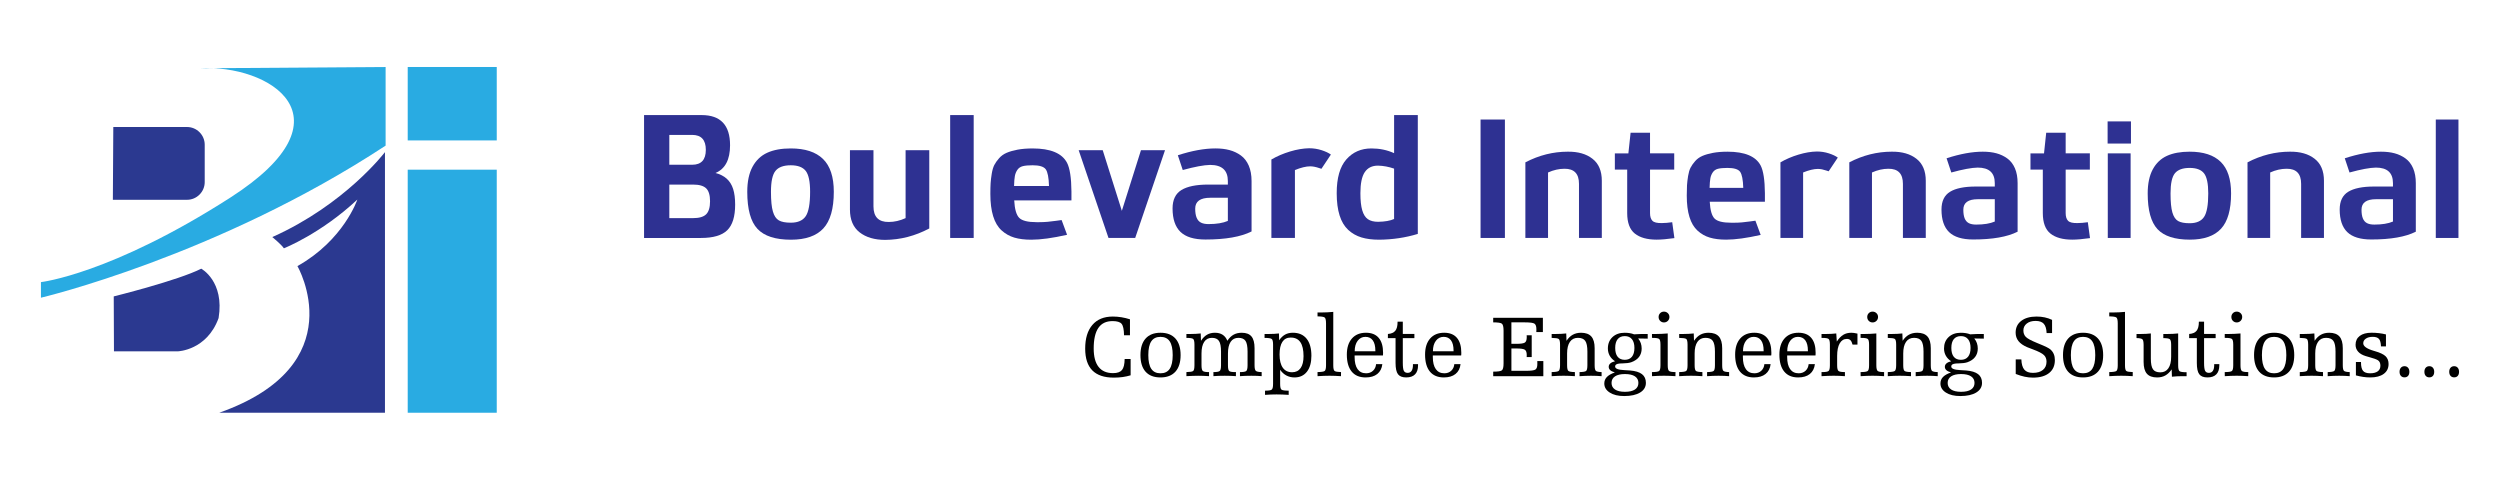<?xml version="1.0" encoding="utf-8"?>
<!-- Generator: Adobe Illustrator 16.0.0, SVG Export Plug-In . SVG Version: 6.00 Build 0)  -->
<!DOCTYPE svg PUBLIC "-//W3C//DTD SVG 1.1//EN" "http://www.w3.org/Graphics/SVG/1.1/DTD/svg11.dtd">
<svg version="1.1" id="Layer_1" xmlns="http://www.w3.org/2000/svg" xmlns:xlink="http://www.w3.org/1999/xlink" x="0px" y="0px"
	 width="370px" height="71px" viewBox="0 0 370 71" enable-background="new 0 0 370 71" xml:space="preserve">
<g>
	<g>
		<path d="M166.448,53.135h0.884v2.411c-0.364,0.111-0.754,0.196-1.163,0.255c-0.412,0.058-0.854,0.088-1.323,0.088
			c-1.416,0-2.477-0.356-3.183-1.07c-0.703-0.713-1.055-1.785-1.055-3.22c0-1.516,0.355-2.687,1.067-3.512
			c0.709-0.825,1.716-1.237,3.023-1.237c0.421,0,0.845,0.035,1.271,0.103c0.427,0.069,0.848,0.171,1.266,0.305v2.358h-0.878
			c-0.012-0.856-0.135-1.42-0.36-1.689c-0.229-0.271-0.676-0.404-1.338-0.404c-0.94,0-1.641,0.335-2.101,1.009
			c-0.459,0.67-0.691,1.687-0.691,3.042c0,1.206,0.24,2.116,0.724,2.729c0.481,0.615,1.196,0.922,2.143,0.922
			c0.625,0,1.064-0.155,1.32-0.462C166.307,54.453,166.439,53.91,166.448,53.135z"/>
		<path d="M168.787,52.555c0-1.068,0.256-1.888,0.767-2.456c0.508-0.567,1.242-0.852,2.197-0.852c0.962,0,1.698,0.284,2.212,0.855
			c0.511,0.57,0.767,1.389,0.767,2.452c0,1.064-0.256,1.882-0.767,2.451c-0.514,0.571-1.25,0.855-2.212,0.855
			c-0.965,0-1.698-0.282-2.206-0.848C169.039,54.445,168.787,53.628,168.787,52.555z M173.56,52.555
			c0-0.917-0.147-1.596-0.442-2.038c-0.294-0.441-0.751-0.662-1.368-0.662c-0.61,0-1.064,0.219-1.358,0.659
			c-0.295,0.439-0.442,1.118-0.442,2.041c0,0.917,0.147,1.597,0.442,2.035c0.294,0.438,0.748,0.658,1.358,0.658
			c0.616,0,1.073-0.22,1.368-0.661C173.413,54.145,173.56,53.469,173.56,52.555z"/>
		<path d="M175.589,55.669v-0.602c0.532-0.009,0.863-0.06,0.992-0.156c0.132-0.093,0.198-0.382,0.198-0.865v-3.03
			c0-0.478-0.066-0.765-0.202-0.862c-0.132-0.097-0.463-0.145-0.989-0.145v-0.581h0.691c0.237,0,0.475-0.007,0.712-0.02
			s0.475-0.033,0.715-0.058l0.039,1.085c0.273-0.415,0.574-0.715,0.905-0.904c0.333-0.189,0.718-0.284,1.157-0.284
			c0.457,0,0.838,0.098,1.142,0.296c0.307,0.198,0.541,0.496,0.7,0.893c0.274-0.415,0.583-0.715,0.923-0.904
			c0.34-0.189,0.743-0.284,1.208-0.284c0.655,0,1.133,0.182,1.437,0.546c0.304,0.363,0.457,0.943,0.457,1.74v2.513
			c0,0.454,0.063,0.733,0.192,0.845c0.129,0.109,0.415,0.168,0.86,0.177v0.602c-0.21-0.02-0.439-0.035-0.686-0.045
			s-0.526-0.014-0.845-0.014c-0.297,0-0.589,0.004-0.872,0.014c-0.279,0.01-0.55,0.025-0.809,0.045v-0.602
			c0.478,0,0.785-0.051,0.92-0.151s0.205-0.391,0.205-0.87v-2.008c0-0.764-0.103-1.293-0.307-1.594
			c-0.205-0.299-0.553-0.447-1.043-0.447c-0.505,0-0.89,0.195-1.154,0.591c-0.265,0.394-0.397,0.969-0.397,1.727v1.731
			c0,0.479,0.063,0.77,0.192,0.87s0.418,0.151,0.866,0.151h0.123l-0.006,0.602c-0.265-0.02-0.532-0.035-0.806-0.045
			s-0.553-0.014-0.841-0.014c-0.358,0-0.67,0.004-0.938,0.014s-0.514,0.025-0.742,0.045v-0.602c0.478,0,0.784-0.051,0.919-0.156
			c0.135-0.102,0.205-0.391,0.205-0.865v-2.008c0-0.755-0.103-1.284-0.31-1.587c-0.208-0.304-0.553-0.454-1.04-0.454
			c-0.496,0-0.878,0.198-1.142,0.597c-0.265,0.398-0.397,0.973-0.397,1.721v1.731c0,0.475,0.069,0.764,0.205,0.865
			c0.135,0.105,0.438,0.156,0.908,0.156v0.602c-0.277-0.02-0.55-0.035-0.818-0.045c-0.271-0.01-0.535-0.014-0.796-0.014
			c-0.258,0-0.529,0.004-0.812,0.017C176.229,55.638,175.922,55.65,175.589,55.669z"/>
		<path d="M189.313,50.357c0.273-0.388,0.574-0.67,0.893-0.846c0.321-0.176,0.7-0.265,1.136-0.265c0.881,0,1.561,0.293,2.035,0.882
			c0.472,0.586,0.71,1.431,0.71,2.528c0,1.004-0.22,1.788-0.662,2.356c-0.441,0.565-1.055,0.848-1.839,0.848
			c-0.439,0-0.839-0.097-1.206-0.29c-0.363-0.194-0.67-0.477-0.919-0.847v2.086c0,0.479,0.069,0.767,0.21,0.863
			c0.142,0.098,0.493,0.146,1.055,0.146v0.621c-0.321-0.021-0.631-0.039-0.929-0.049c-0.297-0.012-0.586-0.016-0.865-0.016
			c-0.28,0-0.562,0.004-0.845,0.016c-0.279,0.01-0.568,0.027-0.863,0.049v-0.621c0.517,0,0.845-0.05,0.983-0.148
			c0.139-0.1,0.208-0.385,0.208-0.86v-5.795c0-0.469-0.069-0.754-0.21-0.854c-0.138-0.102-0.49-0.152-1.049-0.152v-0.581h0.679
			c0.255,0,0.508-0.007,0.751-0.02s0.478-0.033,0.7-0.058L189.313,50.357z M189.376,52.471c0,0.854,0.16,1.503,0.478,1.951
			c0.318,0.447,0.778,0.671,1.377,0.671c0.547,0,0.965-0.204,1.256-0.614c0.292-0.409,0.436-0.998,0.436-1.769
			c0-0.922-0.156-1.611-0.469-2.066c-0.313-0.457-0.784-0.686-1.425-0.686c-0.547,0-0.959,0.21-1.235,0.633
			C189.515,51.013,189.376,51.64,189.376,52.471z"/>
		<path d="M196.251,47.845c0-0.475-0.069-0.761-0.208-0.862c-0.138-0.101-0.486-0.153-1.046-0.159l-0.006-0.581h0.68
			c0.231,0,0.483-0.006,0.76-0.02c0.277-0.013,0.574-0.034,0.893-0.064v7.888c0,0.475,0.063,0.761,0.193,0.856
			c0.129,0.098,0.447,0.153,0.955,0.165l-0.006,0.607c-0.282-0.021-0.568-0.037-0.856-0.048c-0.286-0.013-0.565-0.017-0.842-0.017
			c-0.279,0-0.565,0.004-0.859,0.017c-0.292,0.011-0.596,0.027-0.911,0.048l-0.006-0.607c0.568-0.009,0.92-0.063,1.055-0.162
			c0.136-0.099,0.205-0.385,0.205-0.859V47.845z"/>
		<path d="M204.676,52.605h-4.193v0.239c0,0.78,0.147,1.375,0.439,1.787c0.294,0.412,0.715,0.616,1.266,0.616
			c0.405,0,0.742-0.123,1.013-0.371c0.268-0.248,0.424-0.576,0.46-0.984h0.926c-0.075,0.633-0.325,1.118-0.749,1.459
			c-0.427,0.342-1.004,0.51-1.725,0.51c-0.902,0-1.591-0.289-2.065-0.869c-0.475-0.578-0.715-1.415-0.715-2.51
			c0-1.016,0.249-1.81,0.751-2.38c0.499-0.571,1.193-0.855,2.08-0.855c0.826,0,1.455,0.252,1.885,0.759
			c0.433,0.505,0.646,1.244,0.646,2.212c0,0.104,0,0.184-0.007,0.239C204.685,52.513,204.679,52.563,204.676,52.605z
			 M203.552,51.986v-0.098c0-0.659-0.126-1.163-0.379-1.512c-0.252-0.349-0.613-0.522-1.088-0.522s-0.856,0.193-1.151,0.581
			c-0.291,0.388-0.438,0.905-0.438,1.551H203.552z"/>
		<path d="M206.542,50.042h-1.136l0.006-0.614c0.505-0.038,0.869-0.195,1.091-0.471c0.226-0.276,0.337-0.71,0.337-1.299v-0.053
			h0.775v1.822h1.714v0.614h-1.714v3.649c0,0.606,0.052,1.008,0.159,1.202c0.105,0.193,0.292,0.291,0.56,0.291
			c0.253,0,0.448-0.099,0.58-0.294s0.201-0.481,0.201-0.857v-0.141h0.755v0.18c0,0.587-0.147,1.031-0.445,1.335
			c-0.297,0.304-0.733,0.454-1.305,0.454c-0.573,0-0.979-0.156-1.22-0.475c-0.237-0.316-0.358-0.872-0.358-1.669V50.042z"/>
		<path d="M216.251,52.605h-4.193v0.239c0,0.78,0.147,1.375,0.442,1.787c0.292,0.412,0.712,0.616,1.266,0.616
			c0.405,0,0.742-0.123,1.01-0.371c0.271-0.248,0.424-0.576,0.463-0.984h0.923c-0.072,0.633-0.321,1.118-0.749,1.459
			c-0.427,0.342-1.001,0.51-1.725,0.51c-0.899,0-1.587-0.289-2.065-0.869c-0.475-0.578-0.712-1.415-0.712-2.51
			c0-1.016,0.249-1.81,0.748-2.38c0.499-0.571,1.193-0.855,2.08-0.855c0.827,0,1.458,0.252,1.888,0.759
			c0.43,0.505,0.646,1.244,0.646,2.212c0,0.104-0.003,0.184-0.006,0.239C216.26,52.513,216.257,52.563,216.251,52.605z
			 M215.127,51.986v-0.098c0-0.659-0.123-1.163-0.376-1.512c-0.252-0.349-0.616-0.522-1.088-0.522c-0.475,0-0.859,0.193-1.151,0.581
			c-0.294,0.388-0.438,0.905-0.438,1.551H215.127z"/>
		<path d="M223.688,51.572v3.309h2.146c0.763,0,1.235-0.065,1.418-0.195c0.184-0.129,0.274-0.399,0.274-0.814
			c0-0.111,0-0.198-0.004-0.262c-0.003-0.062-0.003-0.118-0.003-0.171h0.894v2.236h-7.419v-0.672c0.68,0,1.106-0.062,1.277-0.188
			c0.169-0.125,0.256-0.469,0.256-1.034V48.93c0-0.568-0.09-0.914-0.265-1.037c-0.174-0.123-0.595-0.183-1.269-0.183v-0.674h7.353
			v2.113h-0.974c0.003-0.056,0.006-0.114,0.009-0.175c0-0.06,0.003-0.141,0.003-0.244c0-0.414-0.091-0.688-0.271-0.821
			c-0.184-0.134-0.655-0.199-1.422-0.199h-2.005v3.177h0.719c0.673,0,1.097-0.063,1.28-0.192c0.18-0.129,0.271-0.388,0.271-0.775
			c0-0.078-0.003-0.139-0.003-0.181c-0.003-0.043-0.006-0.084-0.01-0.123h0.749v3.229h-0.749c0.004-0.037,0.007-0.079,0.01-0.122
			c0-0.043,0.003-0.104,0.003-0.182c0-0.388-0.091-0.646-0.271-0.773c-0.184-0.13-0.607-0.195-1.28-0.195H223.688z"/>
		<path d="M233.084,55.067v0.607c-0.295-0.021-0.58-0.037-0.857-0.048c-0.279-0.013-0.553-0.017-0.823-0.017
			c-0.279,0-0.565,0.004-0.856,0.017c-0.292,0.011-0.593,0.027-0.902,0.048v-0.607c0.548-0.009,0.89-0.063,1.031-0.162
			c0.139-0.099,0.211-0.385,0.211-0.859v-3.03c0-0.472-0.066-0.757-0.199-0.852c-0.132-0.095-0.478-0.146-1.043-0.155v-0.581h0.659
			c0.255,0,0.508-0.007,0.757-0.02c0.25-0.013,0.496-0.033,0.742-0.058l0.039,1.085c0.277-0.408,0.587-0.709,0.938-0.901
			c0.349-0.192,0.754-0.287,1.22-0.287c0.686,0,1.19,0.185,1.519,0.555c0.327,0.371,0.489,0.948,0.489,1.731v2.513
			c0,0.466,0.063,0.748,0.189,0.851c0.124,0.102,0.403,0.159,0.839,0.171v0.607c-0.217-0.021-0.448-0.037-0.7-0.048
			c-0.253-0.013-0.541-0.017-0.869-0.017c-0.288,0-0.573,0.004-0.854,0.017c-0.279,0.011-0.559,0.027-0.839,0.048v-0.607
			c0.509-0.009,0.827-0.063,0.962-0.162c0.133-0.099,0.199-0.385,0.199-0.859v-2.008c0-0.758-0.105-1.288-0.319-1.59
			c-0.213-0.301-0.574-0.451-1.082-0.451c-0.517,0-0.913,0.198-1.188,0.597c-0.276,0.398-0.414,0.973-0.414,1.721v1.731
			c0,0.475,0.065,0.761,0.201,0.859C232.266,55.005,232.582,55.059,233.084,55.067z"/>
		<path d="M243.859,49.428v0.691l-1.41-0.026c0.178,0.22,0.307,0.454,0.392,0.7c0.084,0.248,0.126,0.512,0.126,0.793
			c0,0.486-0.13,0.899-0.391,1.242c-0.262,0.343-0.646,0.604-1.154,0.785c-0.31,0.104-0.733,0.16-1.271,0.168
			c-0.187,0-0.322,0.006-0.409,0.014c-0.243,0.022-0.424,0.067-0.535,0.14c-0.111,0.07-0.168,0.174-0.168,0.313
			c0,0.31,0.444,0.487,1.331,0.529c0.361,0.018,0.649,0.036,0.866,0.053c0.8,0.064,1.395,0.246,1.779,0.545
			c0.385,0.301,0.577,0.728,0.577,1.284c0,0.606-0.285,1.085-0.854,1.434c-0.571,0.349-1.358,0.522-2.362,0.522
			c-0.887,0-1.6-0.171-2.135-0.517c-0.538-0.346-0.806-0.791-0.806-1.338c0-0.379,0.127-0.7,0.379-0.962
			c0.253-0.263,0.646-0.489,1.185-0.679c-0.318-0.094-0.55-0.208-0.694-0.343c-0.145-0.133-0.217-0.298-0.217-0.49
			c0-0.194,0.081-0.36,0.241-0.502c0.159-0.139,0.391-0.246,0.697-0.318c-0.349-0.229-0.613-0.502-0.794-0.824
			c-0.178-0.321-0.268-0.678-0.268-1.069c0-0.697,0.229-1.26,0.683-1.687s1.055-0.639,1.807-0.639c0.271,0,0.52,0.02,0.748,0.059
			c0.229,0.037,0.441,0.096,0.641,0.174c0.268-0.013,0.508-0.025,0.721-0.036c0.211-0.01,0.352-0.016,0.415-0.016H243.859z
			 M240.493,57.988c0.64,0,1.133-0.113,1.476-0.339c0.343-0.227,0.514-0.553,0.514-0.979c0-0.423-0.171-0.746-0.514-0.973
			s-0.836-0.338-1.476-0.338c-0.635,0-1.124,0.111-1.467,0.338c-0.346,0.227-0.518,0.55-0.518,0.973
			c0,0.422,0.172,0.747,0.515,0.976C239.365,57.874,239.855,57.988,240.493,57.988z M239.05,51.494c0,0.574,0.12,1.01,0.364,1.309
			c0.24,0.299,0.592,0.449,1.052,0.449s0.814-0.151,1.061-0.455c0.244-0.304,0.367-0.738,0.367-1.303
			c0-0.56-0.123-0.991-0.367-1.294c-0.246-0.304-0.601-0.456-1.061-0.456c-0.457,0-0.806,0.15-1.049,0.448
			C239.173,50.493,239.05,50.926,239.05,51.494z"/>
		<path d="M246.823,49.351v4.695c0,0.475,0.069,0.764,0.207,0.865c0.139,0.105,0.454,0.156,0.944,0.156l-0.007,0.607
			c-0.285-0.021-0.57-0.037-0.856-0.048c-0.285-0.013-0.567-0.017-0.845-0.017c-0.279,0-0.564,0.004-0.856,0.017
			c-0.294,0.011-0.598,0.027-0.91,0.048l-0.01-0.607c0.557,0,0.905-0.051,1.05-0.151c0.141-0.101,0.21-0.391,0.21-0.87v-3.03
			c0-0.464-0.066-0.748-0.198-0.852c-0.136-0.104-0.439-0.155-0.911-0.155h-0.15v-0.581h0.68c0.231,0,0.487-0.007,0.764-0.02
			C246.207,49.396,246.505,49.375,246.823,49.351z M245.474,46.914c0-0.224,0.075-0.413,0.226-0.564
			c0.15-0.153,0.339-0.23,0.567-0.23c0.226,0,0.415,0.077,0.574,0.23c0.156,0.151,0.234,0.341,0.234,0.564
			c0,0.225-0.078,0.415-0.234,0.573c-0.159,0.156-0.349,0.234-0.574,0.234c-0.222,0-0.411-0.078-0.564-0.231
			C245.549,47.334,245.474,47.143,245.474,46.914z"/>
		<path d="M251.954,55.067v0.607c-0.292-0.021-0.577-0.037-0.856-0.048c-0.277-0.013-0.554-0.017-0.824-0.017
			c-0.279,0-0.564,0.004-0.856,0.017c-0.288,0.011-0.589,0.027-0.898,0.048v-0.607c0.547-0.009,0.89-0.063,1.027-0.162
			c0.142-0.099,0.211-0.385,0.211-0.859v-3.03c0-0.472-0.066-0.757-0.195-0.852c-0.133-0.095-0.481-0.146-1.043-0.155v-0.581h0.658
			c0.252,0,0.505-0.007,0.754-0.02c0.25-0.013,0.499-0.033,0.743-0.058l0.039,1.085c0.276-0.408,0.589-0.709,0.938-0.901
			s0.754-0.287,1.221-0.287c0.685,0,1.189,0.185,1.518,0.555c0.327,0.371,0.493,0.948,0.493,1.731v2.513
			c0,0.466,0.06,0.748,0.187,0.851c0.126,0.102,0.405,0.159,0.838,0.171v0.607c-0.213-0.021-0.447-0.037-0.7-0.048
			c-0.252-0.013-0.541-0.017-0.868-0.017c-0.289,0-0.571,0.004-0.854,0.017c-0.279,0.011-0.559,0.027-0.838,0.048v-0.607
			c0.508-0.009,0.829-0.063,0.962-0.162c0.135-0.099,0.201-0.385,0.201-0.859v-2.008c0-0.758-0.108-1.288-0.318-1.59
			c-0.214-0.301-0.574-0.451-1.086-0.451c-0.514,0-0.91,0.198-1.187,0.597s-0.415,0.973-0.415,1.721v1.731
			c0,0.475,0.069,0.761,0.201,0.859C251.137,55.005,251.455,55.059,251.954,55.067z"/>
		<path d="M262.141,52.605h-4.193v0.239c0,0.78,0.147,1.375,0.442,1.787c0.291,0.412,0.712,0.616,1.265,0.616
			c0.406,0,0.743-0.123,1.011-0.371c0.271-0.248,0.424-0.576,0.463-0.984h0.923c-0.072,0.633-0.322,1.118-0.749,1.459
			c-0.427,0.342-1.001,0.51-1.726,0.51c-0.898,0-1.587-0.289-2.064-0.869c-0.475-0.578-0.713-1.415-0.713-2.51
			c0-1.016,0.25-1.81,0.749-2.38c0.499-0.571,1.193-0.855,2.08-0.855c0.826,0,1.458,0.252,1.888,0.759
			c0.43,0.505,0.646,1.244,0.646,2.212c0,0.104-0.003,0.184-0.006,0.239C262.149,52.513,262.146,52.563,262.141,52.605z
			 M261.017,51.986v-0.098c0-0.659-0.123-1.163-0.376-1.512s-0.616-0.522-1.088-0.522c-0.476,0-0.86,0.193-1.151,0.581
			c-0.295,0.388-0.438,0.905-0.438,1.551H261.017z"/>
		<path d="M268.693,52.605H264.5v0.239c0,0.78,0.147,1.375,0.438,1.787c0.295,0.412,0.716,0.616,1.266,0.616
			c0.406,0,0.742-0.123,1.014-0.371c0.267-0.248,0.423-0.576,0.459-0.984h0.926c-0.075,0.633-0.324,1.118-0.748,1.459
			c-0.427,0.342-1.004,0.51-1.726,0.51c-0.901,0-1.59-0.289-2.064-0.869c-0.476-0.578-0.716-1.415-0.716-2.51
			c0-1.016,0.25-1.81,0.752-2.38c0.499-0.571,1.193-0.855,2.08-0.855c0.826,0,1.454,0.252,1.884,0.759
			c0.434,0.505,0.646,1.244,0.646,2.212c0,0.104,0,0.184-0.006,0.239C268.702,52.513,268.696,52.563,268.693,52.605z
			 M267.569,51.986v-0.098c0-0.659-0.127-1.163-0.379-1.512c-0.253-0.349-0.613-0.522-1.088-0.522c-0.476,0-0.857,0.193-1.151,0.581
			c-0.292,0.388-0.439,0.905-0.439,1.551H267.569z"/>
		<path d="M273.049,55.067v0.607c-0.286-0.021-0.565-0.037-0.842-0.048c-0.276-0.013-0.55-0.017-0.827-0.017
			c-0.276,0-0.559,0.004-0.854,0.017c-0.291,0.011-0.606,0.027-0.94,0.048v-0.607h0.129c0.472,0,0.775-0.051,0.911-0.156
			c0.132-0.102,0.198-0.391,0.198-0.865v-3.03c0-0.469-0.063-0.754-0.192-0.854c-0.129-0.102-0.433-0.152-0.904-0.152h-0.142v-0.581
			h0.697c0.253,0,0.502-0.007,0.748-0.02c0.247-0.013,0.49-0.033,0.736-0.058l0.079,1.201c0.3-0.462,0.619-0.794,0.955-0.998
			c0.337-0.204,0.733-0.307,1.188-0.307c0.117,0,0.25,0.009,0.396,0.028c0.145,0.02,0.319,0.053,0.518,0.1v1.629h-0.725
			c-0.078-0.301-0.181-0.517-0.31-0.649c-0.129-0.132-0.304-0.196-0.523-0.196c-0.463,0-0.817,0.219-1.069,0.659
			c-0.253,0.438-0.379,1.062-0.379,1.866v1.362c0,0.475,0.069,0.764,0.21,0.865C272.246,55.017,272.562,55.067,273.049,55.067z"/>
		<path d="M277.698,49.351v4.695c0,0.475,0.069,0.764,0.208,0.865c0.138,0.105,0.453,0.156,0.943,0.156l-0.006,0.607
			c-0.286-0.021-0.571-0.037-0.856-0.048c-0.286-0.013-0.568-0.017-0.845-0.017c-0.279,0-0.565,0.004-0.856,0.017
			c-0.295,0.011-0.599,0.027-0.911,0.048l-0.009-0.607c0.556,0,0.904-0.051,1.049-0.151c0.142-0.101,0.21-0.391,0.21-0.87v-3.03
			c0-0.464-0.065-0.748-0.198-0.852c-0.135-0.104-0.438-0.155-0.91-0.155h-0.15v-0.581h0.679c0.231,0,0.487-0.007,0.764-0.02
			C277.082,49.396,277.38,49.375,277.698,49.351z M276.349,46.914c0-0.224,0.075-0.413,0.226-0.564c0.15-0.153,0.34-0.23,0.568-0.23
			c0.226,0,0.415,0.077,0.574,0.23c0.156,0.151,0.234,0.341,0.234,0.564c0,0.225-0.078,0.415-0.234,0.573
			c-0.159,0.156-0.349,0.234-0.574,0.234c-0.223,0-0.412-0.078-0.565-0.231C276.424,47.334,276.349,47.143,276.349,46.914z"/>
		<path d="M282.829,55.067v0.607c-0.294-0.021-0.58-0.037-0.856-0.048c-0.279-0.013-0.553-0.017-0.823-0.017
			c-0.28,0-0.565,0.004-0.857,0.017c-0.291,0.011-0.592,0.027-0.901,0.048v-0.607c0.547-0.009,0.89-0.063,1.031-0.162
			c0.138-0.099,0.21-0.385,0.21-0.859v-3.03c0-0.472-0.065-0.757-0.198-0.852c-0.132-0.095-0.478-0.146-1.043-0.155v-0.581h0.658
			c0.256,0,0.508-0.007,0.758-0.02c0.249-0.013,0.496-0.033,0.742-0.058l0.039,1.085c0.276-0.408,0.586-0.709,0.938-0.901
			c0.349-0.192,0.755-0.287,1.221-0.287c0.686,0,1.19,0.185,1.518,0.555c0.328,0.371,0.49,0.948,0.49,1.731v2.513
			c0,0.466,0.063,0.748,0.189,0.851c0.123,0.102,0.402,0.159,0.839,0.171v0.607c-0.217-0.021-0.448-0.037-0.7-0.048
			c-0.253-0.013-0.542-0.017-0.869-0.017c-0.288,0-0.574,0.004-0.854,0.017c-0.279,0.011-0.56,0.027-0.839,0.048v-0.607
			c0.508-0.009,0.827-0.063,0.962-0.162c0.132-0.099,0.198-0.385,0.198-0.859v-2.008c0-0.758-0.105-1.288-0.318-1.59
			c-0.214-0.301-0.574-0.451-1.082-0.451c-0.518,0-0.914,0.198-1.188,0.597c-0.276,0.398-0.415,0.973-0.415,1.721v1.731
			c0,0.475,0.066,0.761,0.202,0.859C282.012,55.005,282.327,55.059,282.829,55.067z"/>
		<path d="M293.605,49.428v0.691l-1.41-0.026c0.178,0.22,0.31,0.454,0.391,0.7c0.084,0.248,0.126,0.512,0.126,0.793
			c0,0.486-0.129,0.899-0.391,1.242c-0.258,0.343-0.643,0.604-1.15,0.785c-0.311,0.104-0.737,0.16-1.275,0.168
			c-0.183,0-0.318,0.006-0.405,0.014c-0.247,0.022-0.424,0.067-0.538,0.14c-0.111,0.07-0.165,0.174-0.165,0.313
			c0,0.31,0.441,0.487,1.328,0.529c0.364,0.018,0.652,0.036,0.866,0.053c0.802,0.064,1.395,0.246,1.782,0.545
			c0.385,0.301,0.577,0.728,0.577,1.284c0,0.606-0.286,1.085-0.857,1.434c-0.57,0.349-1.358,0.522-2.359,0.522
			c-0.89,0-1.599-0.171-2.137-0.517c-0.535-0.346-0.803-0.791-0.803-1.338c0-0.379,0.123-0.7,0.376-0.962
			c0.252-0.263,0.649-0.489,1.188-0.679c-0.319-0.094-0.551-0.208-0.694-0.343c-0.145-0.133-0.217-0.298-0.217-0.49
			c0-0.194,0.078-0.36,0.237-0.502c0.159-0.139,0.394-0.246,0.697-0.318c-0.349-0.229-0.613-0.502-0.79-0.824
			c-0.178-0.321-0.268-0.678-0.268-1.069c0-0.697,0.226-1.26,0.683-1.687c0.453-0.427,1.055-0.639,1.803-0.639
			c0.273,0,0.523,0.02,0.752,0.059c0.229,0.037,0.438,0.096,0.637,0.174c0.268-0.013,0.509-0.025,0.722-0.036
			c0.214-0.01,0.352-0.016,0.418-0.016H293.605z M290.238,57.988c0.644,0,1.134-0.113,1.477-0.339
			c0.342-0.227,0.514-0.553,0.514-0.979c0-0.423-0.172-0.746-0.514-0.973c-0.343-0.227-0.833-0.338-1.477-0.338
			c-0.631,0-1.121,0.111-1.467,0.338c-0.343,0.227-0.517,0.55-0.517,0.973c0,0.422,0.171,0.747,0.514,0.976
			S289.602,57.988,290.238,57.988z M288.799,51.494c0,0.574,0.12,1.01,0.36,1.309c0.241,0.299,0.593,0.449,1.056,0.449
			c0.46,0,0.812-0.151,1.058-0.455s0.37-0.738,0.37-1.303c0-0.56-0.124-0.991-0.37-1.294c-0.246-0.304-0.598-0.456-1.058-0.456
			c-0.457,0-0.809,0.15-1.053,0.448C288.919,50.493,288.799,50.926,288.799,51.494z"/>
		<path d="M298.327,55.346v-2.158h0.833c0.026,0.706,0.174,1.216,0.447,1.528c0.271,0.313,0.694,0.469,1.271,0.469
			c0.628,0,1.121-0.147,1.476-0.44c0.355-0.293,0.532-0.698,0.532-1.214c0-0.198-0.03-0.382-0.096-0.549
			c-0.063-0.168-0.159-0.311-0.283-0.427c-0.264-0.259-0.812-0.541-1.641-0.848c-0.364-0.132-0.641-0.24-0.836-0.321
			c-0.58-0.247-1.013-0.547-1.295-0.902c-0.28-0.354-0.421-0.772-0.421-1.25c0-0.736,0.276-1.318,0.829-1.743
			c0.554-0.427,1.311-0.641,2.275-0.641c0.427,0,0.83,0.041,1.208,0.123c0.379,0.082,0.74,0.205,1.08,0.367v1.958h-0.806
			c-0.027-0.642-0.169-1.102-0.424-1.383c-0.256-0.279-0.658-0.419-1.206-0.419c-0.547,0-0.985,0.129-1.313,0.391
			c-0.33,0.262-0.496,0.602-0.496,1.023c0,0.384,0.118,0.699,0.353,0.944c0.234,0.244,0.775,0.539,1.62,0.885
			c0.071,0.03,0.177,0.072,0.31,0.129c0.946,0.379,1.526,0.668,1.737,0.866c0.219,0.201,0.382,0.43,0.483,0.686
			c0.105,0.252,0.156,0.544,0.156,0.871c0,0.822-0.282,1.461-0.851,1.915c-0.564,0.454-1.364,0.683-2.393,0.683
			c-0.399,0-0.812-0.046-1.232-0.136C299.229,55.663,298.787,55.526,298.327,55.346z"/>
		<path d="M305.324,52.555c0-1.068,0.256-1.888,0.767-2.456c0.508-0.567,1.242-0.852,2.197-0.852c0.962,0,1.698,0.284,2.213,0.855
			c0.511,0.57,0.766,1.389,0.766,2.452c0,1.064-0.255,1.882-0.766,2.451c-0.515,0.571-1.251,0.855-2.213,0.855
			c-0.965,0-1.698-0.282-2.206-0.848C305.577,54.445,305.324,53.628,305.324,52.555z M310.098,52.555
			c0-0.917-0.147-1.596-0.441-2.038c-0.295-0.441-0.752-0.662-1.368-0.662c-0.61,0-1.063,0.219-1.358,0.659
			c-0.295,0.439-0.441,1.118-0.441,2.041c0,0.917,0.146,1.597,0.441,2.035s0.748,0.658,1.358,0.658c0.616,0,1.073-0.22,1.368-0.661
			C309.95,54.145,310.098,53.469,310.098,52.555z"/>
		<path d="M313.425,47.845c0-0.475-0.068-0.761-0.207-0.862c-0.139-0.101-0.487-0.153-1.046-0.159l-0.006-0.581h0.679
			c0.231,0,0.484-0.006,0.761-0.02c0.276-0.013,0.574-0.034,0.893-0.064v7.888c0,0.475,0.063,0.761,0.192,0.856
			c0.13,0.098,0.448,0.153,0.956,0.165l-0.006,0.607c-0.282-0.021-0.568-0.037-0.856-0.048c-0.286-0.013-0.565-0.017-0.842-0.017
			c-0.279,0-0.565,0.004-0.859,0.017c-0.292,0.011-0.596,0.027-0.911,0.048l-0.006-0.607c0.567-0.009,0.92-0.063,1.055-0.162
			c0.136-0.099,0.204-0.385,0.204-0.859V47.845z"/>
		<path d="M320.17,50.042v-0.614h0.68c0.243,0,0.496-0.007,0.751-0.02c0.256-0.013,0.512-0.033,0.767-0.058v4.722
			c0,0.479,0.072,0.769,0.214,0.869c0.141,0.103,0.486,0.151,1.034,0.151v0.582h-0.68c-0.249,0-0.499,0.006-0.748,0.02
			c-0.25,0.014-0.499,0.031-0.743,0.059l-0.039-1.085c-0.282,0.409-0.595,0.709-0.94,0.903c-0.346,0.193-0.755,0.29-1.218,0.29
			c-0.685,0-1.189-0.184-1.512-0.555c-0.324-0.371-0.483-0.95-0.483-1.739v-2.513c0-0.469-0.066-0.754-0.195-0.854
			c-0.13-0.102-0.412-0.156-0.854-0.166v-0.606h0.674c0.259,0,0.508-0.007,0.745-0.02c0.24-0.013,0.472-0.033,0.7-0.058v3.722
			c0,0.757,0.105,1.286,0.319,1.585c0.21,0.299,0.57,0.449,1.085,0.449c0.517,0,0.913-0.199,1.188-0.598
			c0.276-0.398,0.414-0.971,0.414-1.715v-1.739c0-0.473-0.068-0.76-0.207-0.862C320.981,50.092,320.666,50.042,320.17,50.042z"/>
		<path d="M325.133,50.042h-1.14L324,49.428c0.505-0.038,0.868-0.195,1.094-0.471c0.223-0.276,0.337-0.71,0.337-1.299v-0.053h0.772
			v1.822h1.713v0.614h-1.713v3.649c0,0.606,0.054,1.008,0.159,1.202c0.105,0.193,0.291,0.291,0.559,0.291
			c0.256,0,0.448-0.099,0.58-0.294c0.136-0.195,0.202-0.481,0.202-0.857v-0.141h0.757v0.18c0,0.587-0.15,1.031-0.447,1.335
			c-0.298,0.304-0.73,0.454-1.305,0.454s-0.98-0.156-1.218-0.475c-0.24-0.316-0.357-0.872-0.357-1.669V50.042z"/>
		<path d="M331.592,49.351v4.695c0,0.475,0.069,0.764,0.208,0.865c0.138,0.105,0.454,0.156,0.943,0.156l-0.006,0.607
			c-0.285-0.021-0.571-0.037-0.856-0.048c-0.286-0.013-0.568-0.017-0.845-0.017c-0.279,0-0.565,0.004-0.856,0.017
			c-0.295,0.011-0.599,0.027-0.911,0.048l-0.009-0.607c0.556,0,0.904-0.051,1.049-0.151c0.142-0.101,0.211-0.391,0.211-0.87v-3.03
			c0-0.464-0.066-0.748-0.199-0.852c-0.135-0.104-0.438-0.155-0.91-0.155h-0.15v-0.581h0.68c0.231,0,0.486-0.007,0.763-0.02
			C330.976,49.396,331.273,49.375,331.592,49.351z M330.242,46.914c0-0.224,0.075-0.413,0.226-0.564
			c0.15-0.153,0.34-0.23,0.568-0.23c0.226,0,0.415,0.077,0.574,0.23c0.156,0.151,0.234,0.341,0.234,0.564
			c0,0.225-0.078,0.415-0.234,0.573c-0.159,0.156-0.349,0.234-0.574,0.234c-0.223,0-0.412-0.078-0.565-0.231
			C330.317,47.334,330.242,47.143,330.242,46.914z"/>
		<path d="M333.6,52.555c0-1.068,0.256-1.888,0.767-2.456c0.512-0.567,1.245-0.852,2.2-0.852c0.959,0,1.695,0.284,2.21,0.855
			c0.514,0.57,0.77,1.389,0.77,2.452c0,1.064-0.256,1.882-0.77,2.451c-0.515,0.571-1.251,0.855-2.21,0.855
			c-0.965,0-1.701-0.282-2.206-0.848C333.855,54.445,333.6,53.628,333.6,52.555z M338.376,52.555c0-0.917-0.147-1.596-0.441-2.038
			c-0.298-0.441-0.752-0.662-1.368-0.662c-0.613,0-1.063,0.219-1.358,0.659c-0.298,0.439-0.444,1.118-0.444,2.041
			c0,0.917,0.146,1.597,0.444,2.035c0.295,0.438,0.745,0.658,1.358,0.658c0.616,0,1.07-0.22,1.368-0.661
			C338.229,54.145,338.376,53.469,338.376,52.555z"/>
		<path d="M343.805,55.067v0.607c-0.295-0.021-0.58-0.037-0.856-0.048c-0.279-0.013-0.554-0.017-0.824-0.017
			c-0.279,0-0.564,0.004-0.856,0.017c-0.291,0.011-0.592,0.027-0.901,0.048v-0.607c0.547-0.009,0.89-0.063,1.031-0.162
			c0.138-0.099,0.21-0.385,0.21-0.859v-3.03c0-0.472-0.066-0.757-0.198-0.852c-0.133-0.095-0.479-0.146-1.043-0.155v-0.581h0.658
			c0.256,0,0.508-0.007,0.758-0.02c0.249-0.013,0.495-0.033,0.742-0.058l0.039,1.085c0.276-0.408,0.586-0.709,0.938-0.901
			c0.349-0.192,0.755-0.287,1.221-0.287c0.686,0,1.19,0.185,1.518,0.555c0.328,0.371,0.49,0.948,0.49,1.731v2.513
			c0,0.466,0.063,0.748,0.189,0.851c0.123,0.102,0.402,0.159,0.838,0.171v0.607c-0.216-0.021-0.447-0.037-0.7-0.048
			c-0.252-0.013-0.541-0.017-0.868-0.017c-0.289,0-0.574,0.004-0.854,0.017c-0.28,0.011-0.56,0.027-0.839,0.048v-0.607
			c0.508-0.009,0.826-0.063,0.962-0.162c0.132-0.099,0.198-0.385,0.198-0.859v-2.008c0-0.758-0.105-1.288-0.318-1.59
			c-0.214-0.301-0.574-0.451-1.082-0.451c-0.518,0-0.914,0.198-1.188,0.597c-0.276,0.398-0.415,0.973-0.415,1.721v1.731
			c0,0.475,0.066,0.761,0.201,0.859C342.987,55.005,343.303,55.059,343.805,55.067z"/>
		<path d="M348.674,55.558v-1.977h0.755v0.071c0,0.586,0.102,0.997,0.304,1.238c0.204,0.238,0.553,0.357,1.049,0.357
			c0.487,0,0.859-0.097,1.124-0.29c0.262-0.194,0.394-0.472,0.394-0.834c0-0.189-0.033-0.352-0.093-0.487
			c-0.063-0.135-0.156-0.243-0.276-0.32c-0.22-0.137-0.613-0.28-1.182-0.433c-0.285-0.076-0.499-0.14-0.646-0.188
			c-0.48-0.15-0.851-0.367-1.1-0.649c-0.253-0.282-0.379-0.621-0.379-1.018c0-0.561,0.207-0.996,0.619-1.312
			c0.415-0.313,0.992-0.471,1.737-0.471c0.379,0,0.748,0.02,1.104,0.062c0.354,0.041,0.7,0.104,1.037,0.189v1.771h-0.737
			c-0.018-0.529-0.117-0.899-0.297-1.104c-0.181-0.206-0.49-0.31-0.926-0.31c-0.418,0-0.755,0.088-1.014,0.265
			c-0.258,0.176-0.388,0.403-0.388,0.685c0,0.439,0.512,0.811,1.53,1.111c0.087,0.026,0.153,0.045,0.195,0.059
			c0.767,0.219,1.296,0.47,1.587,0.756c0.289,0.284,0.437,0.664,0.437,1.142c0,0.625-0.238,1.114-0.716,1.464
			c-0.475,0.352-1.136,0.526-1.986,0.526c-0.35,0-0.698-0.024-1.05-0.077C349.404,55.732,349.044,55.657,348.674,55.558z"/>
		<path d="M355.134,55.028c0-0.254,0.065-0.457,0.198-0.606c0.132-0.15,0.31-0.226,0.532-0.226c0.219,0,0.396,0.075,0.525,0.226
			c0.133,0.149,0.198,0.353,0.198,0.606c0,0.256-0.063,0.454-0.192,0.602c-0.129,0.147-0.307,0.22-0.531,0.22
			c-0.223,0-0.4-0.075-0.532-0.223C355.199,55.478,355.134,55.278,355.134,55.028z"/>
		<path d="M358.81,55.028c0-0.254,0.066-0.457,0.198-0.606c0.133-0.15,0.31-0.226,0.532-0.226c0.22,0,0.396,0.075,0.526,0.226
			c0.132,0.149,0.198,0.353,0.198,0.606c0,0.256-0.063,0.454-0.192,0.602c-0.13,0.147-0.307,0.22-0.532,0.22
			c-0.223,0-0.399-0.075-0.532-0.223C358.876,55.478,358.81,55.278,358.81,55.028z"/>
		<path d="M362.485,55.028c0-0.254,0.066-0.457,0.198-0.606c0.133-0.15,0.31-0.226,0.532-0.226c0.22,0,0.396,0.075,0.526,0.226
			c0.132,0.149,0.198,0.353,0.198,0.606c0,0.256-0.063,0.454-0.192,0.602s-0.307,0.22-0.532,0.22c-0.223,0-0.399-0.075-0.532-0.223
			C362.552,55.478,362.485,55.278,362.485,55.028z"/>
	</g>
	<path fill="#2B3990" d="M16.769,18.797H27.68c1.44,0,2.618,1.179,2.618,2.618v5.536c0,1.44-1.178,2.618-2.618,2.618H16.703
		L16.769,18.797z"/>
	<path fill="#29ABE2" d="M29.514,10.107c10.34-0.625,23.084,7.268,4.569,19.141C16.384,40.598,6.06,41.752,6.06,41.752v2.309
		c0,0,26.099-6.156,51.011-22.508V9.915L29.514,10.107z"/>
	<path fill="#2B3990" d="M56.975,22.515c0,0-5.9,7.762-16.673,12.57c0,0,1.331,1.088,1.716,1.665c0,0,5.483-2.164,10.869-7.214
		c0,0-2.005,5.997-8.867,9.845c0,0,8.464,14.62-11.572,21.704h24.527V22.515z"/>
	<path fill="#2B3990" d="M16.833,43.868c0,0,9.555-2.372,12.952-4.103c0,0,3.463,1.86,2.567,7.31
		c-1.731,4.776-6.011,4.921-6.011,4.921h-9.475L16.833,43.868z"/>
	<rect x="60.341" y="9.915" fill="#29ABE2" width="13.178" height="10.868"/>
	<rect x="60.341" y="25.112" fill="#29ABE2" width="13.178" height="35.973"/>
	<g>
		<g>
			<path fill="#2E3192" d="M103.841,17.031c2.804,0,4.208,1.489,4.208,4.468c0,2.131-0.718,3.499-2.158,4.105
				c0.676,0.173,1.229,0.454,1.666,0.845c0.43,0.388,0.748,0.896,0.947,1.519c0.198,0.625,0.297,1.395,0.297,2.313
				c0,1.766-0.388,3.031-1.169,3.794c-0.778,0.762-2.077,1.144-3.896,1.144h-8.416V17.031H103.841z M99.059,19.966v4.417h3.378
				c1.35,0,2.026-0.734,2.026-2.207c0-1.474-0.676-2.21-2.026-2.21H99.059z M99.059,27.318v4.963h3.535
				c0.899,0,1.539-0.189,1.921-0.571s0.571-1.022,0.571-1.924c0-0.898-0.189-1.536-0.571-1.909
				c-0.382-0.372-1.022-0.559-1.921-0.559H99.059z"/>
			<path fill="#2E3192" d="M117.036,21.968c2.113,0,3.703,0.521,4.767,1.558c1.067,1.039,1.599,2.66,1.599,4.858
				c0,2.493-0.514,4.3-1.545,5.418c-1.031,1.115-2.63,1.674-4.794,1.674c-2.303,0-3.959-0.534-4.963-1.61
				c-1.004-1.073-1.506-2.901-1.506-5.481c0-1.508,0.259-2.739,0.778-3.701c0.521-0.962,1.248-1.653,2.183-2.079
				C114.49,22.18,115.65,21.968,117.036,21.968z M117.036,24.461c-1.055,0-1.81,0.272-2.257,0.819
				c-0.451,0.544-0.676,1.581-0.676,3.104c0,1.3,0.093,2.273,0.286,2.923c0.189,0.649,0.484,1.087,0.884,1.313
				c0.396,0.226,0.986,0.338,1.764,0.338c1.04,0,1.776-0.321,2.209-0.962c0.433-0.64,0.649-1.846,0.649-3.611
				c0-1.508-0.216-2.537-0.649-3.092C118.813,24.739,118.076,24.461,117.036,24.461z"/>
			<path fill="#2E3192" d="M129.273,30.54c0,1.559,0.754,2.33,2.26,2.312c0.83,0,1.662-0.189,2.495-0.57V22.227h3.505v11.587
				c-2.095,1.109-4.268,1.672-6.52,1.689c-1.575,0-2.84-0.373-3.793-1.118c-0.953-0.744-1.428-1.869-1.428-3.377v-8.781h3.481V30.54
				z"/>
			<path fill="#2E3192" d="M144.106,35.218h-3.481V17.031h3.481V35.218z"/>
			<path fill="#2E3192" d="M157.927,34.749c-2.131,0.485-3.896,0.727-5.299,0.727c-0.971,0-1.807-0.104-2.507-0.311
				c-0.704-0.209-1.332-0.563-1.885-1.065c-0.553-0.502-0.971-1.202-1.248-2.104c-0.276-0.9-0.415-1.991-0.415-3.273
				c0-0.658,0.012-1.194,0.039-1.61c0.027-0.415,0.081-0.887,0.168-1.416c0.087-0.529,0.214-0.953,0.376-1.273
				c0.165-0.32,0.4-0.653,0.703-0.999c0.304-0.348,0.676-0.616,1.115-0.806c0.442-0.19,0.983-0.346,1.626-0.469
				c0.641-0.12,1.386-0.181,2.233-0.181c2.651,0,4.347,0.71,5.092,2.13c0.415,0.814,0.631,2.226,0.649,4.233
				c0,0.123,0,0.304,0,0.547c0,0.189,0,0.328,0,0.415v0.364h-8.47c0.069,1.298,0.318,2.161,0.742,2.585
				c0.424,0.425,1.278,0.637,2.558,0.637c0.138,0,0.276,0,0.415,0c0.418,0,0.824-0.018,1.224-0.053
				c0.396-0.034,0.806-0.082,1.22-0.143c0.415-0.061,0.7-0.1,0.857-0.117L157.927,34.749z M155.252,27.527
				c-0.036-1.248-0.195-2.069-0.481-2.47c-0.286-0.396-0.932-0.597-1.936-0.597c-0.622,0-1.109,0.044-1.455,0.131
				s-0.616,0.268-0.806,0.544c-0.189,0.278-0.315,0.587-0.375,0.923c-0.063,0.338-0.103,0.827-0.117,1.469H155.252z"/>
			<path fill="#2E3192" d="M168.008,35.218h-3.95l-4.416-12.991h3.559l2.832,8.976l2.831-8.976h3.559L168.008,35.218z"/>
			<path fill="#2E3192" d="M174.32,22.98c2.077-0.676,3.932-1.013,5.558-1.013c0.782,0,1.479,0.081,2.092,0.247
				c0.616,0.165,1.172,0.428,1.677,0.792c0.502,0.363,0.89,0.867,1.169,1.507c0.276,0.641,0.415,1.402,0.415,2.286v7.456
				c-1.578,0.796-3.854,1.194-6.832,1.194c-1.68,0-2.91-0.377-3.691-1.13c-0.778-0.753-1.169-1.91-1.169-3.467
				c0-1.284,0.439-2.191,1.313-2.729c0.875-0.535,2.194-0.806,3.961-0.806h2.91V26.8c0-1.595-0.875-2.392-2.624-2.392
				c-0.935,0.019-2.284,0.271-4.052,0.755L174.32,22.98z M179.127,29.268c-1.491,0-2.236,0.536-2.236,1.609
				c0,0.557,0.069,1.001,0.21,1.339c0.139,0.339,0.349,0.58,0.634,0.728c0.286,0.147,0.665,0.221,1.13,0.221
				c1.178,0,2.131-0.156,2.858-0.469v-3.428H179.127z"/>
			<path fill="#2E3192" d="M188.165,23.604c0.833-0.484,1.749-0.878,2.757-1.182c1.004-0.304,1.947-0.463,2.831-0.48
				c0.641,0,1.253,0.096,1.843,0.285c0.589,0.192,1.049,0.408,1.376,0.649l-1.4,2.104c-0.018,0-0.139-0.037-0.363-0.115
				c-0.226-0.078-0.448-0.139-0.665-0.182c-0.216-0.043-0.427-0.066-0.634-0.066c-0.607,0-1.361,0.184-2.261,0.547v10.055h-3.483
				V23.604z"/>
			<path fill="#2E3192" d="M209.834,34.619c-1.818,0.555-3.725,0.839-5.714,0.856c-1.007,0-1.882-0.11-2.624-0.336
				c-0.746-0.226-1.401-0.599-1.963-1.118c-0.563-0.521-0.986-1.229-1.271-2.13c-0.286-0.9-0.43-2-0.43-3.299
				c0-2.251,0.475-3.92,1.428-5.002c0.952-1.082,2.19-1.623,3.715-1.623c1.214,0,2.329,0.233,3.352,0.7v-5.637h3.508V34.619z
				 M206.326,24.956c-0.797-0.277-1.593-0.426-2.39-0.442c-0.865,0-1.515,0.32-1.948,0.961c-0.433,0.642-0.648,1.68-0.648,3.118
				c0,1.073,0.09,1.918,0.273,2.532c0.18,0.615,0.457,1.052,0.829,1.313c0.373,0.258,0.881,0.389,1.521,0.389
				c1.004-0.017,1.791-0.154,2.362-0.416V24.956z"/>
			<path fill="#2E3192" d="M222.726,35.218h-3.604V17.69h3.604V35.218z"/>
			<path fill="#2E3192" d="M225.756,24.027c2.017-1.053,4.111-1.578,6.281-1.578c1.519-0.017,2.738,0.333,3.655,1.052
				c0.92,0.717,1.377,1.802,1.377,3.254v8.463h-3.379v-8.013c0-1.501-0.718-2.243-2.151-2.229c-0.803,0-1.611,0.184-2.429,0.552
				v9.689h-3.354V24.027z"/>
			<path fill="#2E3192" d="M244.205,22.698h3.58v2.404h-3.58v6.433c0,0.519,0.117,0.899,0.352,1.14c0.234,0.243,0.7,0.356,1.4,0.34
				c0.437,0,0.944-0.043,1.53-0.127l0.324,2.354c-1.069,0.15-1.944,0.226-2.63,0.226c-1.4,0-2.477-0.301-3.228-0.901
				c-0.752-0.602-1.128-1.609-1.128-3.03v-6.433h-1.827v-2.404h2.002l0.327-3.054h2.877V22.698z"/>
			<path fill="#2E3192" d="M260.58,34.767c-2.053,0.466-3.757,0.7-5.109,0.7c-0.935,0-1.737-0.099-2.414-0.301
				c-0.676-0.199-1.283-0.541-1.815-1.026c-0.535-0.483-0.935-1.158-1.202-2.027c-0.268-0.868-0.399-1.919-0.399-3.154
				c0-0.635,0.012-1.152,0.036-1.553c0.026-0.399,0.081-0.855,0.162-1.364c0.084-0.508,0.204-0.917,0.363-1.227
				s0.385-0.63,0.677-0.965c0.291-0.334,0.652-0.592,1.076-0.775c0.427-0.184,0.946-0.334,1.565-0.451
				c0.616-0.115,1.335-0.174,2.152-0.174c2.555,0,4.19,0.685,4.908,2.053c0.4,0.784,0.607,2.145,0.626,4.08c0,0.117,0,0.293,0,0.526
				c0,0.184,0,0.317,0,0.401v0.349h-8.164c0.069,1.253,0.307,2.083,0.716,2.491c0.408,0.409,1.229,0.613,2.464,0.613
				c0.136,0,0.268,0,0.403,0c0.399,0,0.79-0.015,1.175-0.05c0.385-0.032,0.775-0.079,1.176-0.137
				c0.402-0.06,0.676-0.096,0.826-0.114L260.58,34.767z M258.002,27.806c-0.036-1.201-0.189-1.993-0.463-2.378
				c-0.277-0.384-0.899-0.576-1.867-0.576c-0.601,0-1.066,0.043-1.4,0.125c-0.337,0.084-0.596,0.259-0.778,0.526
				c-0.184,0.268-0.304,0.563-0.361,0.89c-0.06,0.324-0.096,0.797-0.114,1.413H258.002z"/>
			<path fill="#2E3192" d="M263.508,24.027c0.803-0.47,1.687-0.848,2.654-1.14c0.968-0.293,1.879-0.448,2.729-0.464
				c0.616,0,1.208,0.091,1.776,0.274s1.01,0.394,1.328,0.627l-1.353,2.027c-0.018,0-0.135-0.038-0.352-0.112
				c-0.216-0.075-0.43-0.134-0.637-0.177c-0.211-0.04-0.415-0.062-0.613-0.062c-0.586,0-1.311,0.176-2.18,0.526v9.689h-3.354V24.027
				z"/>
			<path fill="#2E3192" d="M273.698,24.027c2.02-1.053,4.114-1.578,6.284-1.578c1.519-0.017,2.735,0.333,3.655,1.052
				c0.917,0.717,1.377,1.802,1.377,3.254v8.463h-3.382v-8.013c0-1.501-0.715-2.243-2.152-2.229c-0.799,0-1.61,0.184-2.429,0.552
				v9.689h-3.354V24.027z"/>
			<path fill="#2E3192" d="M288.093,23.426c2.002-0.652,3.79-0.977,5.359-0.977c0.748,0,1.422,0.078,2.014,0.237
				s1.13,0.413,1.614,0.764c0.483,0.352,0.859,0.835,1.127,1.451c0.268,0.619,0.399,1.353,0.399,2.203v7.186
				c-1.518,0.769-3.712,1.153-6.582,1.153c-1.62,0-2.805-0.364-3.557-1.09c-0.751-0.727-1.127-1.841-1.127-3.343
				c0-1.235,0.421-2.111,1.266-2.629c0.842-0.517,2.116-0.775,3.817-0.775h2.805v-0.502c0-1.535-0.845-2.302-2.528-2.302
				c-0.901,0.017-2.203,0.258-3.907,0.726L288.093,23.426z M292.725,29.484c-1.437,0-2.152,0.517-2.152,1.552
				c0,0.534,0.066,0.964,0.198,1.29c0.136,0.324,0.34,0.559,0.613,0.7c0.276,0.142,0.641,0.213,1.091,0.213
				c1.134,0,2.054-0.149,2.754-0.45v-3.305H292.725z"/>
			<path fill="#2E3192" d="M305.719,22.698h3.579v2.404h-3.579v6.433c0,0.519,0.117,0.899,0.352,1.14
				c0.231,0.243,0.7,0.356,1.4,0.34c0.433,0,0.944-0.043,1.527-0.127l0.324,2.354c-1.067,0.15-1.944,0.226-2.627,0.226
				c-1.403,0-2.479-0.301-3.231-0.901c-0.751-0.602-1.127-1.609-1.127-3.03v-6.433h-1.827v-2.404h2.005l0.324-3.054h2.88V22.698z"/>
			<path fill="#2E3192" d="M315.382,21.246h-3.456v-3.279h3.456V21.246z M315.331,35.218h-3.379v-12.52h3.379V35.218z"/>
			<path fill="#2E3192" d="M324.068,22.449c2.035,0,3.568,0.5,4.593,1.503c1.028,1.001,1.539,2.561,1.539,4.68
				c0,2.404-0.496,4.145-1.487,5.221c-0.995,1.076-2.534,1.614-4.62,1.614c-2.219,0-3.814-0.517-4.782-1.551
				c-0.968-1.035-1.452-2.796-1.452-5.284c0-1.452,0.253-2.641,0.752-3.568c0.502-0.926,1.202-1.593,2.104-2.001
				C321.616,22.653,322.734,22.449,324.068,22.449z M324.068,24.852c-1.019,0-1.743,0.264-2.179,0.789
				c-0.433,0.526-0.649,1.524-0.649,2.991c0,1.253,0.09,2.191,0.273,2.816c0.184,0.627,0.469,1.049,0.851,1.266
				c0.385,0.216,0.953,0.324,1.704,0.324c1.001,0,1.711-0.308,2.128-0.926c0.418-0.617,0.626-1.777,0.626-3.48
				c0-1.452-0.208-2.443-0.626-2.979C325.779,25.119,325.069,24.852,324.068,24.852z"/>
			<path fill="#2E3192" d="M332.632,24.027c2.018-1.053,4.112-1.578,6.282-1.578c1.519-0.017,2.738,0.333,3.655,1.052
				c0.92,0.717,1.377,1.802,1.377,3.254v8.463h-3.379v-8.013c0-1.501-0.719-2.243-2.152-2.229c-0.803,0-1.611,0.184-2.429,0.552
				v9.689h-3.354V24.027z"/>
			<path fill="#2E3192" d="M347.027,23.426c2.001-0.652,3.787-0.977,5.355-0.977c0.752,0,1.422,0.078,2.018,0.237
				c0.592,0.159,1.13,0.413,1.614,0.764c0.483,0.352,0.859,0.835,1.127,1.451c0.265,0.619,0.399,1.353,0.399,2.203v7.186
				c-1.521,0.769-3.715,1.153-6.586,1.153c-1.617,0-2.804-0.364-3.553-1.09c-0.751-0.727-1.127-1.841-1.127-3.343
				c0-1.235,0.421-2.111,1.263-2.629c0.845-0.517,2.116-0.775,3.82-0.775h2.801v-0.502c0-1.535-0.841-2.302-2.527-2.302
				c-0.901,0.017-2.203,0.258-3.904,0.726L347.027,23.426z M351.656,29.484c-1.435,0-2.152,0.517-2.152,1.552
				c0,0.534,0.065,0.964,0.201,1.29c0.132,0.324,0.337,0.559,0.613,0.7c0.273,0.142,0.637,0.213,1.088,0.213
				c1.137,0,2.053-0.149,2.753-0.45v-3.305H351.656z"/>
			<path fill="#2E3192" d="M363.851,35.218h-3.354V17.69h3.354V35.218z"/>
		</g>
	</g>
</g>
</svg>
